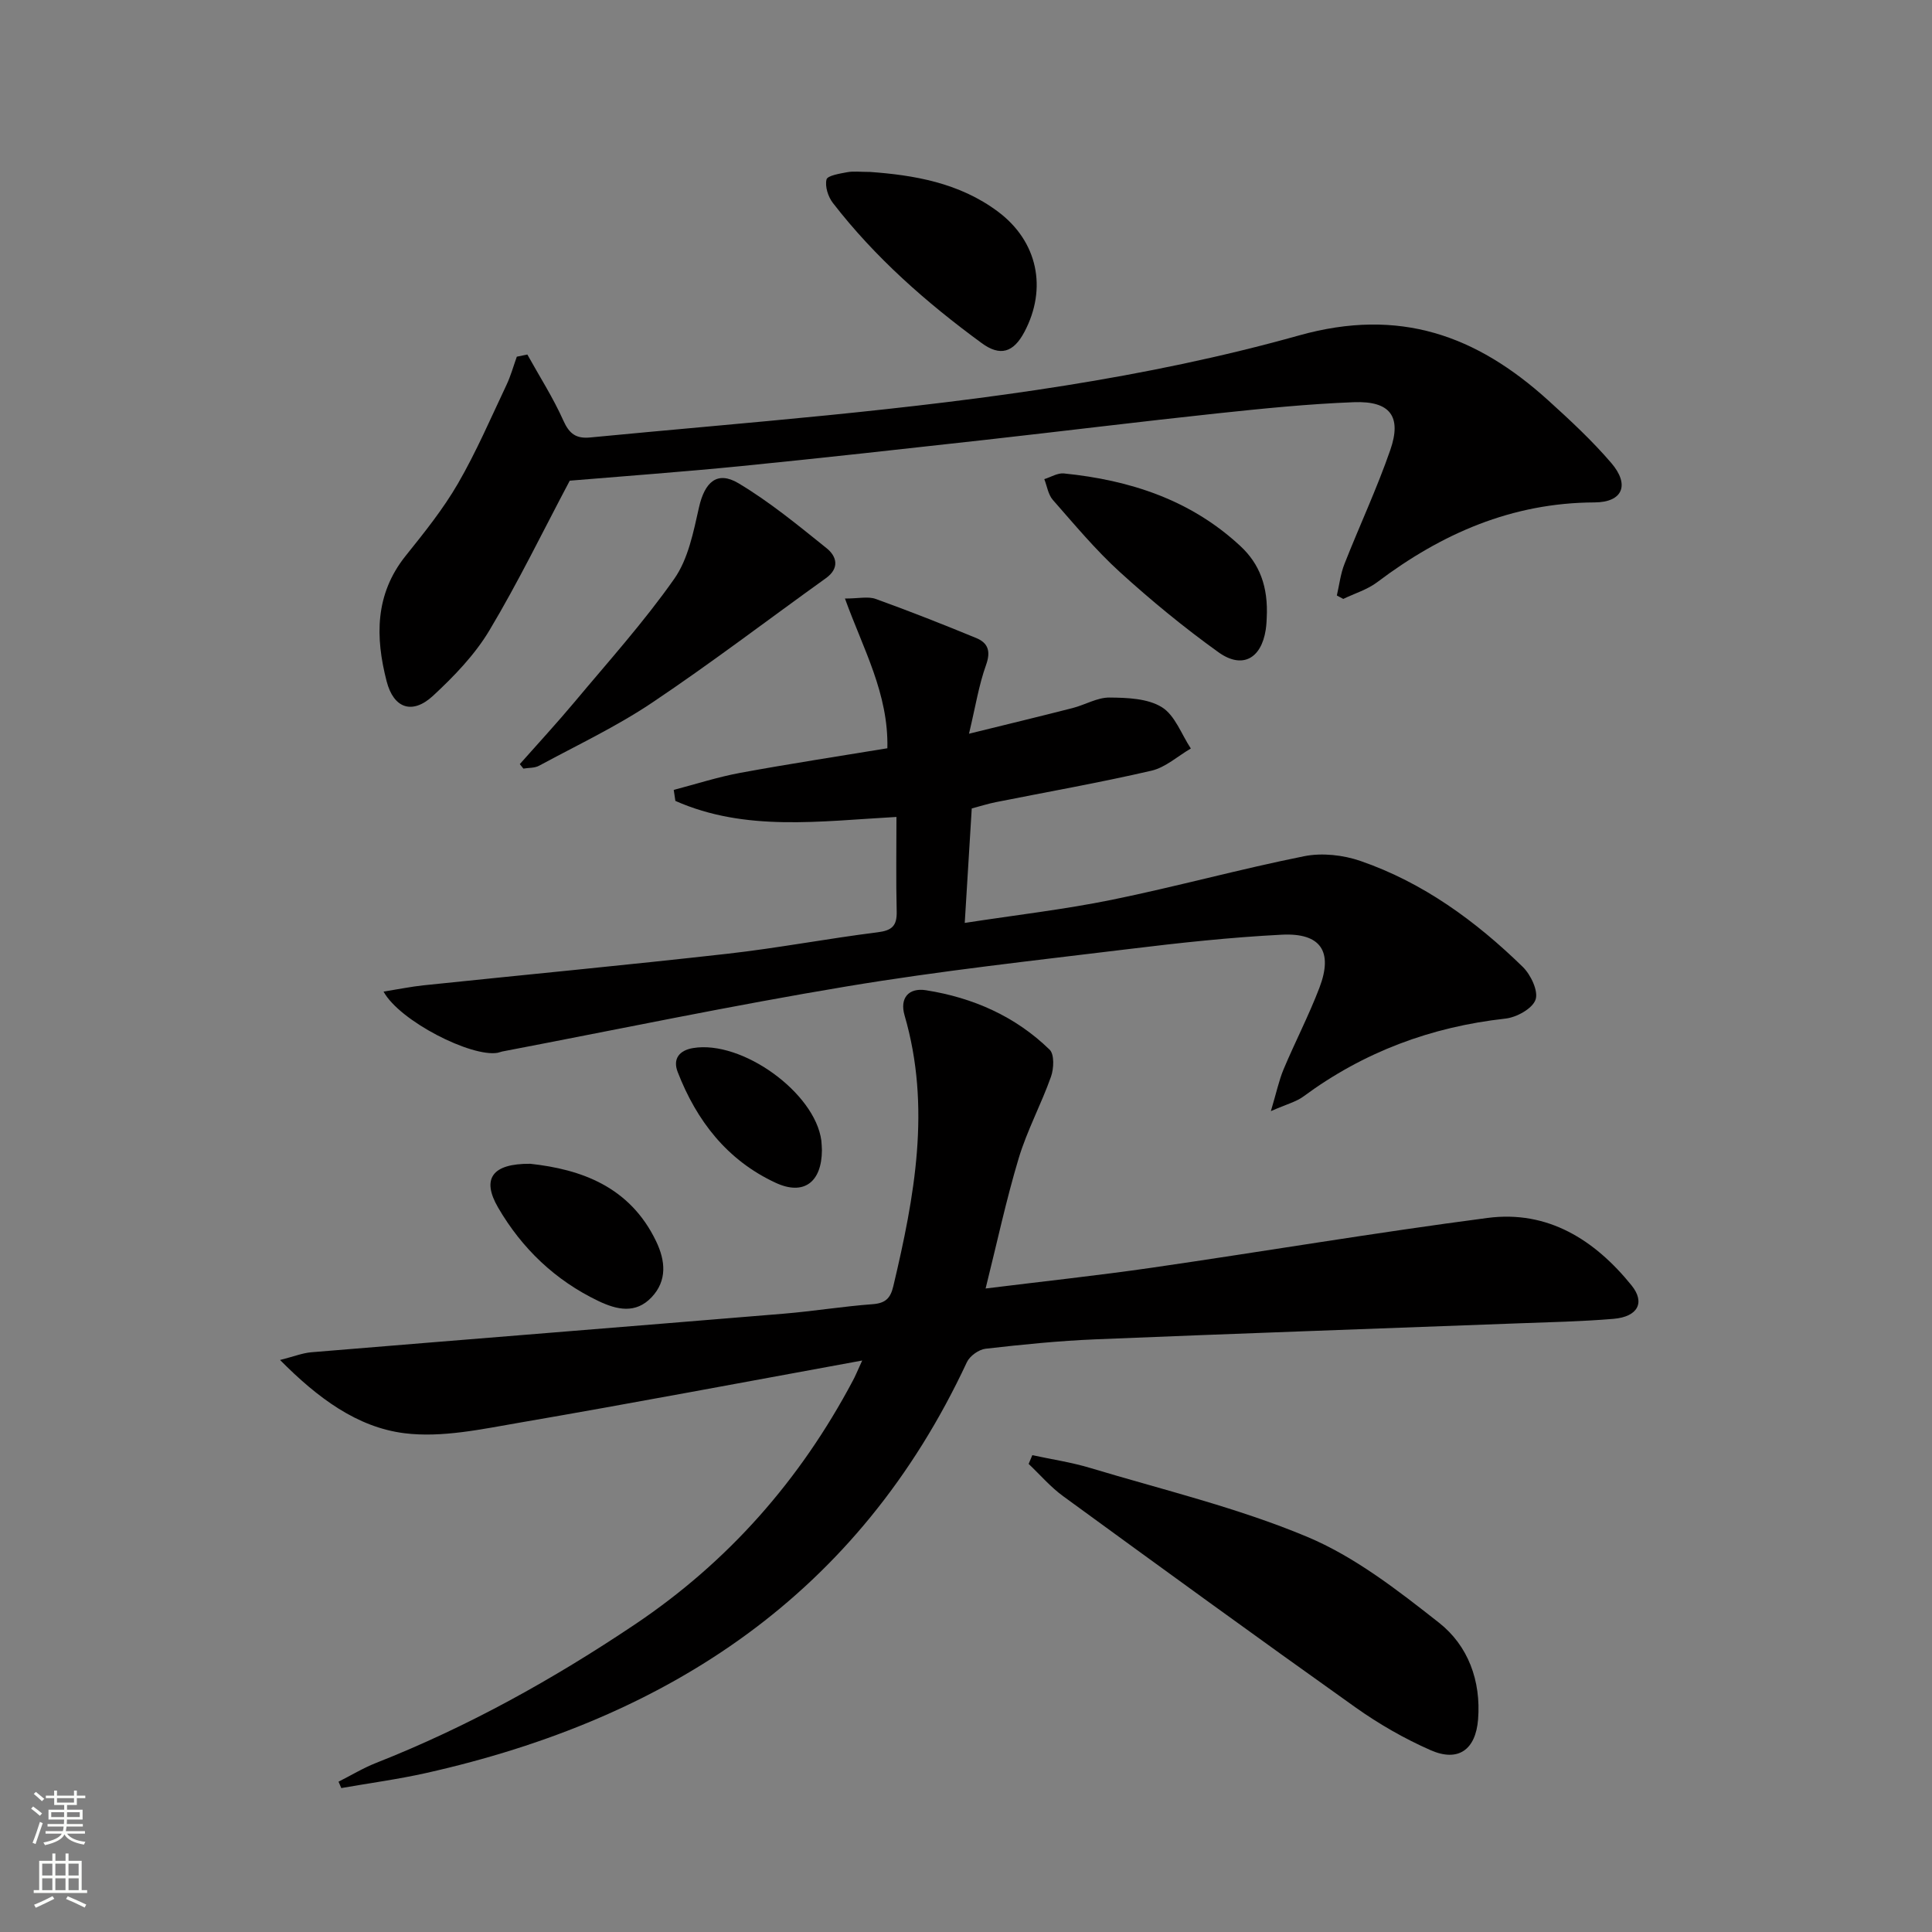 <svg enable-background="new 0 0 400 400" viewBox="0 0 400 400" xmlns="http://www.w3.org/2000/svg"><rect x="0" y="0" width="400" height="400" fill="#808080" stroke="none"/><g fill="#010000"><path d="m178.51 281.68c-24.53 4.48-47.66 8.86-70.85 12.85-7.91 1.36-16.18 3.18-23.96 2.2-9.74-1.24-17.85-7.22-25.72-15.16 2.87-.72 4.66-1.45 6.49-1.6 32.61-2.7 65.24-5.29 97.85-7.99 6.12-.51 12.21-1.51 18.33-1.96 2.65-.2 3.7-1.19 4.3-3.72 4.4-18.55 7.86-37.1 2.33-56.08-1.04-3.58.84-5.77 4.44-5.2 9.72 1.53 18.5 5.39 25.6 12.31 1 .98.87 3.91.28 5.58-2.02 5.7-4.94 11.1-6.68 16.86-2.61 8.68-4.51 17.58-6.86 27 11.84-1.47 23.18-2.68 34.46-4.31 23.17-3.36 46.26-7.27 69.47-10.3 12.47-1.63 22.18 4.54 29.8 13.96 2.88 3.56 1.3 6.5-3.71 6.93-6.62.56-13.28.69-19.93.94-29.09 1.1-58.18 2.1-87.26 3.3-7.63.31-15.24 1.08-22.83 1.95-1.41.16-3.28 1.5-3.88 2.79-22.4 48.02-61.68 73.77-111.94 85.05-5.8 1.3-11.72 2.09-17.58 3.12-.19-.44-.38-.88-.57-1.32 2.6-1.31 5.11-2.84 7.81-3.9 18.97-7.48 36.65-17.32 53.55-28.66 19.36-12.99 34.23-29.93 45.12-50.46.47-.85.83-1.76 1.94-4.18z"/><path d="m79.41 205.3c3.18-.51 5.71-1.03 8.27-1.3 20.98-2.19 41.99-4.18 62.96-6.54 10.39-1.17 20.69-3.14 31.07-4.44 2.98-.37 4.01-1.35 3.94-4.31-.16-6.45-.05-12.91-.05-19.57-15.84.87-31.23 3.11-45.77-3.32-.11-.76-.22-1.52-.34-2.28 4.59-1.2 9.12-2.67 13.77-3.53 10.08-1.86 20.22-3.4 30.46-5.09.26-11.32-5.01-20.55-8.78-31 2.85 0 4.79-.48 6.35.08 7 2.52 13.93 5.26 20.81 8.09 2.49 1.02 3.07 2.76 2.04 5.62-1.49 4.15-2.18 8.6-3.52 14.2 7.84-1.93 14.67-3.58 21.47-5.32 2.57-.66 5.08-2.19 7.61-2.17 3.67.03 7.91.18 10.84 1.99 2.73 1.68 4.06 5.62 6.01 8.56-2.7 1.57-5.23 3.91-8.14 4.59-10.66 2.47-21.46 4.37-32.2 6.51-1.61.32-3.18.82-5.02 1.31-.47 7.72-.94 15.31-1.45 23.7 10.65-1.64 20.65-2.79 30.47-4.79 13.33-2.72 26.47-6.35 39.8-9.02 3.7-.74 8.07-.26 11.68.99 12.96 4.48 23.85 12.43 33.58 21.92 1.66 1.62 3.27 5.01 2.65 6.79-.65 1.86-3.93 3.67-6.24 3.92-15.41 1.71-29.35 6.91-41.83 16.13-1.49 1.1-3.45 1.58-6.73 3.03 1.16-3.87 1.67-6.37 2.64-8.68 2.38-5.66 5.22-11.13 7.41-16.86 2.87-7.52.29-11.41-7.82-10.99-10.6.54-21.19 1.69-31.74 2.98-19.45 2.37-38.96 4.5-58.28 7.72-23.87 3.97-47.57 8.94-71.34 13.48-.32.06-.63.21-.96.27-5.43.95-20.27-6.55-23.62-12.67z"/><path d="m109.18 73.4c2.52 4.54 5.34 8.94 7.45 13.66 1.24 2.77 2.65 3.8 5.59 3.51 16.37-1.58 32.76-2.96 49.12-4.59 32.91-3.3 65.79-7.61 97.6-16.53 20.84-5.84 36.75.01 51.57 13.41 4.56 4.13 9.11 8.35 13.1 13.01 3.85 4.5 2.38 8.13-3.49 8.15-17.09.07-31.65 6.45-44.99 16.52-2.04 1.54-4.66 2.32-7.02 3.46-.44-.24-.89-.47-1.33-.71.51-2.19.76-4.47 1.58-6.54 3.1-7.88 6.71-15.58 9.48-23.57 2.42-6.96-.02-10.2-7.54-9.91-9.45.36-18.89 1.32-28.31 2.32-16.02 1.71-32 3.69-48.01 5.48-16.84 1.87-33.68 3.75-50.54 5.43-12.07 1.2-24.16 2.07-35.48 3.02-5.53 10.43-10.65 20.99-16.65 31.02-3.02 5.04-7.31 9.49-11.66 13.52-4.3 3.97-8.16 2.59-9.6-3-2.37-9.17-2.44-18.03 3.95-26 3.84-4.79 7.74-9.64 10.81-14.94 3.8-6.56 6.81-13.58 10.06-20.44.88-1.86 1.43-3.88 2.13-5.83.73-.14 1.45-.29 2.18-.45z"/><path d="m213.73 301.28c3.98.86 8.05 1.46 11.94 2.63 15.05 4.53 30.47 8.21 44.91 14.25 9.89 4.13 18.8 11.08 27.34 17.8 6.04 4.75 8.73 12.03 8.1 20.03-.5 6.27-4.1 8.89-9.84 6.36-5.43-2.39-10.69-5.41-15.52-8.84-20.3-14.43-40.44-29.08-60.56-43.75-2.61-1.9-4.76-4.43-7.13-6.67.24-.61.5-1.21.76-1.81z"/><path d="m107.62 158.2c3.78-4.27 7.65-8.46 11.31-12.83 7.02-8.4 14.38-16.58 20.66-25.52 2.9-4.12 3.98-9.71 5.13-14.81 1.18-5.21 3.74-7.63 8.17-4.99 6.47 3.86 12.36 8.72 18.26 13.46 2.08 1.67 2.74 4.12-.16 6.2-11.99 8.6-23.74 17.57-35.99 25.78-7.4 4.96-15.54 8.8-23.4 13.05-.92.5-2.15.4-3.24.59-.25-.31-.5-.62-.74-.93z"/><path d="m180.16 35.6c8.96.65 18.44 2.2 26.49 8.24 8.18 6.13 10.23 15.85 5.44 24.89-2.26 4.26-5.01 5.12-8.85 2.3-11.46-8.39-22.07-17.72-30.8-29.01-.99-1.28-1.67-3.4-1.32-4.86.19-.81 2.75-1.22 4.3-1.51 1.29-.24 2.66-.05 4.74-.05z"/><path d="m262.26 127.94c-.01.16-.03 1.33-.21 2.48-.94 5.97-4.87 8.14-9.78 4.62-7.11-5.1-13.92-10.7-20.4-16.59-5.02-4.57-9.41-9.85-13.9-14.96-.96-1.1-1.19-2.84-1.76-4.29 1.35-.42 2.76-1.31 4.05-1.18 13.66 1.37 26.26 5.47 36.54 15.03 3.99 3.7 5.8 8.42 5.46 14.89z"/><path d="m109.8 240.95c10.43 1.14 20.6 4.67 26.06 16.08 1.9 3.98 2.32 8.09-.96 11.56-3.29 3.47-7.17 2.6-10.99.78-8.95-4.28-15.85-10.88-20.78-19.35-3.46-5.94-1.28-9.14 6.67-9.07z"/><path d="m170.17 238.15c-.04 6.63-3.77 9.44-9.59 6.73-10.02-4.65-16.35-12.81-20.27-22.93-1.07-2.76.36-4.49 3.18-4.96 10.13-1.69 25.26 9.24 26.56 19.16.08.67.08 1.34.12 2z"/></g><path d="m6.44 374.46.42-.45c.65.47 1.27.95 1.85 1.44l-.45.49c-.65-.56-1.25-1.06-1.82-1.48m.93 7.33-.63-.26c.55-1.36 1.05-2.8 1.52-4.33.19.1.38.19.59.27-.46 1.29-.95 2.73-1.48 4.32m-.38-10.38.44-.42c.43.34 1.01.82 1.74 1.44l-.49.49c-.53-.51-1.09-1.01-1.69-1.51m2.5.35h1.72v-1.04h.59v1.04h3.52v-1.04h.59v1.04h1.75v.53h-1.75v1.42h-2.03v.97h3.22v2.03h-3.24c0 .35-.01.66-.03.93h3.32v.53h-3.37c-.03.27-.08.58-.15.94h3.96v.53h-3.71c.67.92 1.93 1.48 3.79 1.68-.13.24-.23.44-.29.59-2.13-.38-3.48-1.08-4.04-2.12-.43.97-1.77 1.72-4.03 2.23-.09-.19-.2-.37-.33-.55 2.1-.42 3.37-1.03 3.81-1.83h-3.36v-.53h3.58c.08-.29.13-.61.16-.94h-3.33v-.53h3.39c.02-.27.04-.58.04-.93h-3.23v-2.03h3.25v-.97h-2.07v-1.42h-1.73zm1.12 3.44v1h2.65c.01-.3.02-.44.01-.4v-.25-.35zm1.19-2h3.52v-.91h-3.52zm4.71 2h-2.63v.59c0 .15-.01.28-.01.4h2.64z" fill="#fbfcfa"/><path d="m13.56 383.74h.63v1.52h2.72v6.07h1.13v.6h-11.06v-.6h1.13v-6.07h2.73v-1.52h.63v1.52h2.1v-1.52zm-2.69 8.83.38.56c-1.24.63-2.53 1.25-3.85 1.85-.1-.21-.21-.42-.34-.63 1.36-.55 2.63-1.15 3.81-1.78m-2.13-4.27h2.1v-2.45h-2.1zm0 3.04h2.1v-2.46h-2.1zm2.72-3.04h2.1v-2.45h-2.1zm0 3.04h2.1v-2.46h-2.1zm6.07 3.6c-1.41-.71-2.7-1.3-3.86-1.78l.35-.56c1.45.62 2.75 1.19 3.84 1.72zm-1.25-9.09h-2.1v2.45h2.1zm-2.09 5.49h2.1v-2.46h-2.1z" fill="#fbfcfa"/></svg>